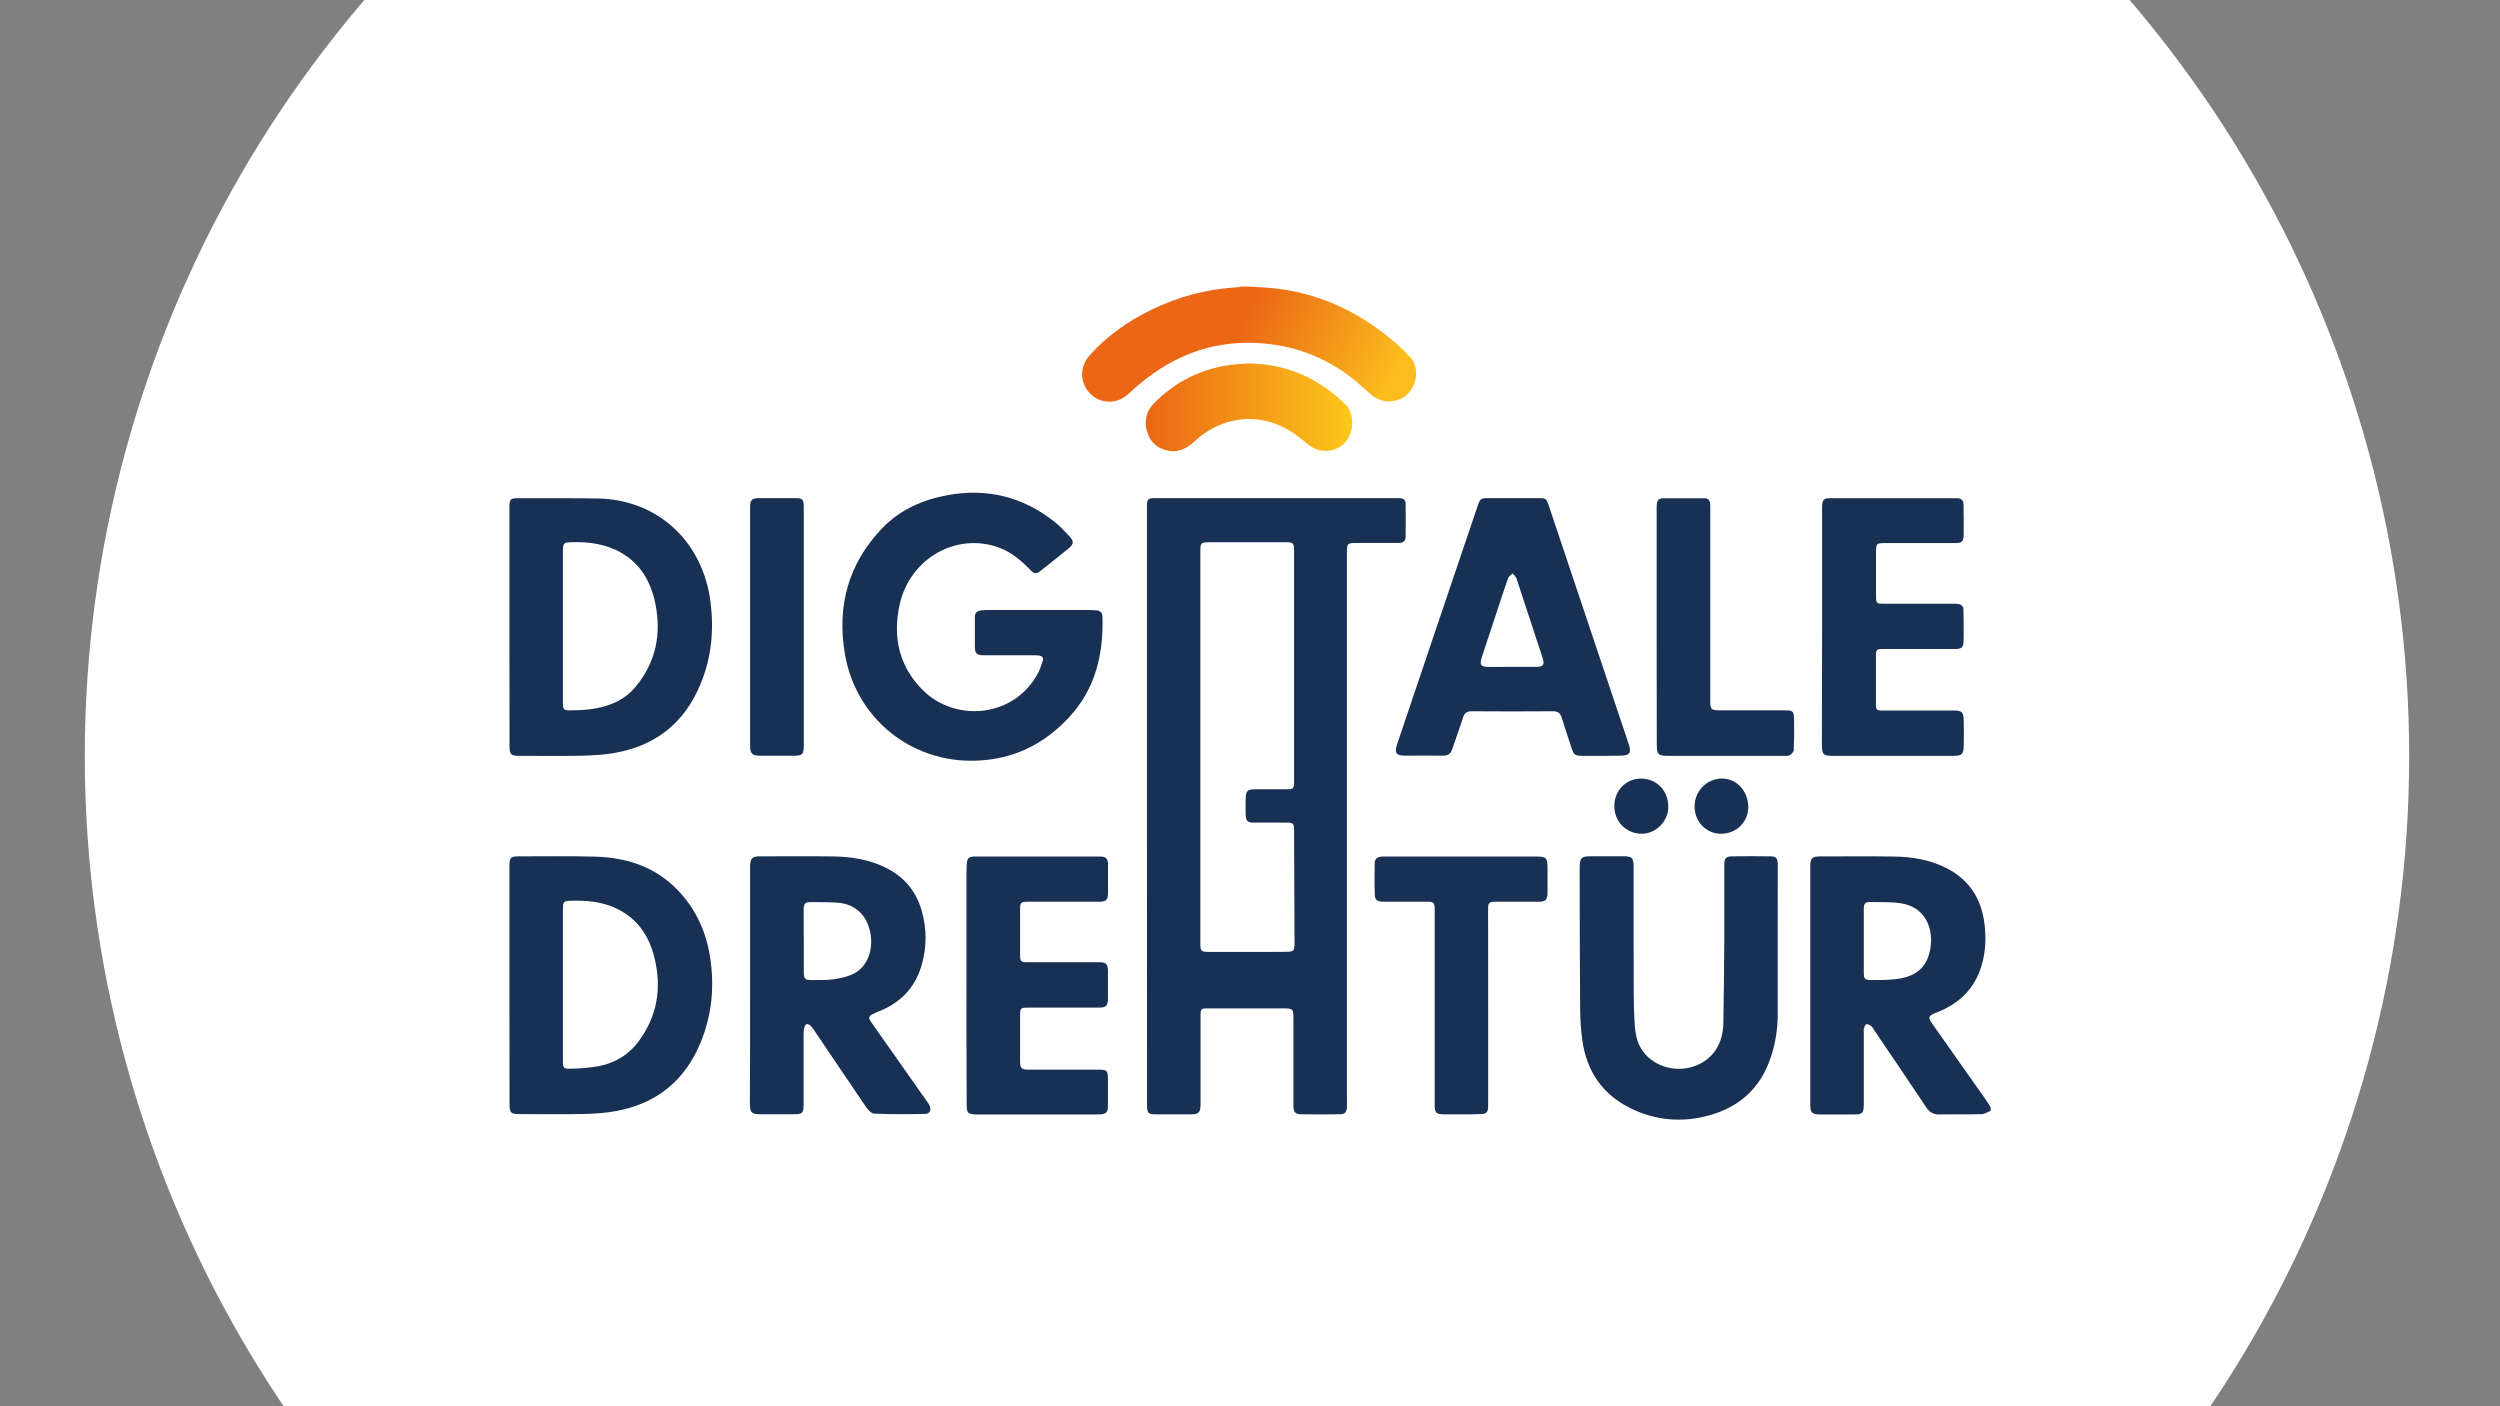 <svg xmlns="http://www.w3.org/2000/svg" xmlns:xlink="http://www.w3.org/1999/xlink" id="Capa_1" x="0px" y="0px" viewBox="0 0 2691.7 1514.1" style="enable-background:new 0 0 2691.7 1514.1;" xml:space="preserve"><rect x="0" y="0" width="2691.7" height="1514.1" fill="#808080" stroke="none"/><style type="text/css">	.st0{clip-path:url(#SVGID_2_);fill:#FFFFFF;}	.st1{fill:#183053;}	.st2{fill:url(#SVGID_3_);}	.st3{fill:url(#SVGID_4_);}</style><g>	<defs>		<rect id="SVGID_1_" width="2691.7" height="1514.1"></rect>	</defs>	<clipPath id="SVGID_2_">		<use xlink:href="#SVGID_1_" style="overflow:visible;"></use>	</clipPath>	<circle class="st0" cx="1342.6" cy="814.1" r="1251.3"></circle></g><g>	<path class="st1" d="M2143.3,1196c-3.3,1.3-6.5,3.5-9.8,3.6c-15.1,0.4-30.3,0-45.4,0.3c-6.2,0.1-10.4-2.1-14-7.4  c-18.6-27.9-37.5-55.7-56.3-83.5c-1-1.5-1.8-3.3-3.1-4.3c-1.5-1.1-3.7-2.3-5.3-1.9c-1.2,0.3-2.1,2.9-2.6,4.6  c-0.4,1.2-0.1,2.6-0.1,3.9c0,26.2,0,52.3,0,78.5c0,8.3-1.6,10.1-9.7,10.1c-12.7,0-25.5,0-38.2,0c-7.6,0-9.7-2.2-9.7-9.9  c0-86,0-171.9,0-257.9c0-7.7,2.1-9.9,9.6-10c26.8,0,53.5-0.3,80.3,0.1c19.4,0.3,38.4,3.3,56,12.1c24.6,12.3,38.1,32.5,41.6,60.1  c1.9,15.3,1.4,30.5-3.1,45.3c-7.4,24.8-24,40.7-47.3,50c-10.9,4.4-11.1,5-4.2,14.8c19,26.9,38,53.8,56.9,80.7  c1.6,2.2,2.9,4.6,4.3,7C2143.3,1193.4,2143.3,1194.7,2143.3,1196z M2006.7,1013.2c0,11.2,0,22.4,0,33.6c0,6.9,0.9,8.3,7.5,8.4  c8.7,0.1,17.5,0,26.2-0.9c23.4-2.5,35.5-13.6,38.3-35.4c2.6-20.6-6.4-42.1-31.3-46.2c-10.7-1.8-21.8-1.2-32.8-1.5  c-6.5-0.2-7.9,1.3-7.9,7.9C2006.7,990.5,2006.7,1001.8,2006.7,1013.2z"></path>			<linearGradient id="SVGID_3_" gradientUnits="userSpaceOnUse" x1="1208.639" y1="1182.323" x2="1673.085" y2="966.991" gradientTransform="matrix(1 0 0 -1 0 1514.106)">		<stop offset="0.24" style="stop-color:#EB6615"></stop>		<stop offset="0.576" style="stop-color:#FBBC1D"></stop>	</linearGradient>	<path class="st2" d="M1344,308.5c8.9,0.6,17.8,0.9,26.6,1.8c46.6,4.8,87.9,23.1,124.4,52.6c7.8,6.3,15.4,13.2,22.3,20.5  c12.7,13.4,7,31.6-1.1,40.2c-9.8,10.5-27.5,11.5-39.2,1.9c-7.7-6.3-14.8-13.4-22.6-19.4c-33.6-25.6-71.7-37.5-113.5-37  c-45.4,0.6-84.1,18.3-118.2,48c-2.7,2.3-5.3,4.7-7.9,7.1c-11.8,11.2-29.7,11-41-0.4c-11.3-11.5-11.7-28.8-0.6-41.2  c18.6-20.8,40.9-36.6,65.7-48.7c29.6-14.5,60.8-22.9,93.7-24.6c1.2-0.1,2.4-0.5,3.6-0.8C1338.9,308.5,1341.5,308.5,1344,308.5z"></path>	<path class="st1" d="M1234.9,867.7c0-107.1,0-214.2,0-321.4c0-9.3,0.7-10,9.8-10c86,0,172.1,0,258.1,0c1.6,0,3.2,0.1,4.8,0.1  c3.6,0.2,5.7,2.1,5.8,5.8c0.1,11.9,0.2,23.7,0,35.6c-0.1,5-2.5,6.7-8,6.8c-14.5,0.1-29,0-43.5,0c-11.7,0-11.7,0-11.7,12.1  c0,194.9,0,389.8,0,584.7c0,3.6,0.2,7.2,0,10.7c-0.3,5.4-2.1,7.5-7.4,7.6c-14,0.2-28,0.3-42.1,0c-6.5-0.1-8.1-2.4-8.1-9.9  c0-30.4,0-60.8,0-91.2c0-12.9,0-12.9-12.5-12.9c-26.4,0-52.9,0-79.4,0c-7.7,0-8.1,0.4-8.1,8.3c0,31.7,0,63.4,0,95.1  c0,8.6-2,10.7-10.4,10.7c-12.6,0-25.2,0.1-37.8,0c-8,0-9.4-1.5-9.4-9.7C1234.9,1082.6,1234.9,975.2,1234.9,867.7z M1292.4,804.4  c0,70.4,0,140.8,0,211.1c0,8.7,0.7,9.4,9.3,9.4c14.3,0.1,28.7,0,43,0c13.4,0,26.8,0.1,40.1-0.1c8.3-0.1,9-1,9-9.3  c-0.1-40.6-0.3-81.3-0.5-121.9c0-6.9-1-7.9-7.8-7.9c-12-0.1-23.9,0-35.9,0c-6.3,0-8.2-2-8.4-8.5c-0.1-5.7-0.2-11.4,0-17.1  c0.2-8.6,1.8-10.2,10.2-10.3c11.2-0.1,22.3,0,33.5,0c7.7,0,8.4-0.6,8.4-8.7c0-82.9,0-165.8,0-248.7c0-7.4-1.1-8.6-8.2-8.6  c-27.4,0-54.8-0.1-82.2,0c-10.1,0-10.5,0.5-10.5,10.7C1292.4,664.6,1292.4,734.5,1292.4,804.4z"></path>	<path class="st1" d="M1118.6,656.8c18.5,0,37,0,55.4,0c2.2,0,4.4,0.3,6.7,0.4c4.4,0.3,6.2,3,6.3,7.1c1.1,40.4-7.6,77.3-35.7,107.7  c-22.7,24.5-49.8,40.4-82.9,45.4c-77.8,11.8-146-38.7-158.7-113.2c-8.8-51.5,3.6-96.7,39.2-134.5c19.4-20.6,44.1-31.6,71.4-36.6  c42-7.7,80.3,1.5,114.3,28.1c6,4.7,11.4,10.4,16.7,16c5.2,5.5,4.9,8.7-0.8,13.3c-9.9,8.1-20,16.1-30.1,24.1  c-4.8,3.7-6.8,3.5-11.1-1c-10-10.2-20.6-19.3-34.2-24.2c-46.1-16.5-95.7,12.3-106.5,61.7c-7.7,35.3-0.4,66.8,25.2,92.2  c34.9,34.5,98.8,30,124.4-19.7c1.9-3.7,2.9-7.9,4.4-11.8c1.3-3.5-0.3-5.3-3.5-5.9c-1.7-0.3-3.5-0.4-5.2-0.4c-18.3,0-36.6,0-55,0  c-7.2,0-9.2-1.9-9.3-9.2c-0.1-10.2-0.1-20.5,0-30.7c0-6,1.6-7.8,7.5-8.5c1.9-0.3,3.8-0.3,5.7-0.3  C1081.3,656.8,1100,656.8,1118.6,656.8z"></path>	<path class="st1" d="M548.5,674.7c0-42.6,0-85.1,0-127.7c0-9.8,0.8-10.7,10.3-10.6c28.2,0.1,56.4-0.2,84.6,0.3  c64.6,1.1,113.2,46,121.6,111.4c3.9,30.5,1,59.9-10.7,88.3c-17.5,42.5-49.1,66.9-93.3,74.4c-11.7,2-23.7,2.6-35.6,2.9  c-22,0.4-44,0.1-65.9,0.1c-9.7,0-10.9-1.3-10.9-11.3C548.5,759.9,548.5,717.3,548.5,674.7z M606.1,674.4c0,27.6,0,55.2,0,82.8  c0,6.6,1,7.7,7.5,7.6c6.8-0.1,13.7-0.2,20.5-1c19.6-2.4,37.5-8.7,50.7-24.9c21.3-26.1,27.5-56,20.8-89  c-4.8-23.4-15.8-42.7-36.8-54.8c-16.8-9.6-35.1-11.9-54-11.3c-7.8,0.2-8.7,1.1-8.7,9.1C606.1,620.2,606.1,647.3,606.1,674.4z"></path>	<path class="st1" d="M548.5,1060.7c0-42.6,0-85.1,0-127.7c0-9.9,1.1-11,10.6-11c26.9,0,53.8-0.4,80.7,0.3  c34.2,0.8,65.3,10.5,90,36.2c19.2,20,30.4,44.3,34.7,71.8c5,31.7,2,62.6-10.2,92.2c-16.9,41.1-47.4,65.5-90.1,73.6  c-11.5,2.2-23.4,3-35.1,3.3c-23.4,0.5-46.8,0.2-70.2,0.1c-8.8,0-10.3-1.5-10.3-10.5C548.5,1146.1,548.5,1103.4,548.5,1060.7z   M606.1,1060.5c0,27.4,0,54.9,0,82.3c0,6.7,0.9,8,7.3,7.9c8.1-0.1,16.2-0.7,24.2-1.7c20.1-2.4,37.3-10.8,49.8-27.6  c20.3-27.1,25.3-57.5,17.2-90.3c-5.7-23.3-18-41.6-39.8-52.4c-15.9-7.9-32.9-9.4-50.2-8.9c-7.5,0.2-8.5,1.1-8.5,8.8  C606.1,1005.9,606.1,1033.2,606.1,1060.5z"></path>	<path class="st1" d="M807.6,1061c0-41.3,0-82.6,0-123.9c0-1.6,0-3.3,0-4.9c0.3-8,2.4-10.2,10.1-10.2c26.6,0,53.2-0.3,79.8,0.1  c19.5,0.3,38.7,3.4,56.5,12.3c19.6,9.7,32.5,25.2,38.5,46.5c5.6,20,5.4,40.1-0.7,60c-7.2,23.3-22.7,38.7-44.6,47.6  c-15.3,6.2-13.1,6.3-5,18c18.6,26.5,37.3,53.1,56,79.6c0.9,1.3,1.9,2.6,2.6,4.1c2.2,4.3,0.5,9-4.2,9.1c-18.5,0.4-36.9,0.5-55.4-0.3  c-3.2-0.1-6.9-4.4-9.1-7.7c-17.9-26.1-35.5-52.4-53.2-78.6c-1.9-2.8-3.7-5.7-6-8.2c-1-1.1-3.1-2.2-4.4-1.9c-1.2,0.3-2.3,2.5-2.6,4  c-0.6,3-0.7,6.1-0.7,9.2c0,24.4,0,48.8,0,73.1c0,9.7-1.1,10.8-10.8,10.8c-12,0-23.9,0.1-35.9,0c-9.4-0.1-11.1-1.9-11.1-11.5  C807.6,1145.9,807.6,1103.4,807.6,1061z M865.4,1013.2c0,10.9,0,21.8,0,32.6c0,8.2,1.1,9.5,9,9.4c7.9-0.1,16,0.3,23.8-0.9  c7.6-1.2,15.5-2.9,22.1-6.6c14.2-7.9,20.4-26,16.6-44.2c-3.9-18.6-16.4-30.2-35-31.6c-9.3-0.7-18.7-0.5-28.1-0.6  c-7.1-0.1-8.4,1.3-8.5,8.4C865.4,990.8,865.4,1002,865.4,1013.2z"></path>	<path class="st1" d="M1724.2,813.8c-6.9,0-13.7,0-20.5,0c-8-0.1-9.2-1-11.7-8.6c-3.5-10.8-7.2-21.5-10.5-32.4c-1.5-4.9-4-7-9.2-7  c-29.3,0.2-58.6,0.2-87.9,0c-4.9,0-7.5,1.7-9.1,6.5c-3.6,11.4-7.8,22.6-11.6,34c-1.6,5-4.5,7.4-9.8,7.3c-13.9-0.2-27.7,0.1-41.6,0  c-9.2-0.1-11.1-3.1-8.2-11.9c18.2-54,36.5-108,54.7-162c10.6-31.3,21.2-62.6,31.8-93.9c3.1-9.3,3.5-9.5,12.8-9.5  c17.8,0,35.7,0,53.5,0c7.2,0,8,0.5,10.4,7.4c13.6,40.4,27.1,80.8,40.6,121.1c15.2,45.4,30.5,90.9,45.7,136.3  c3.2,9.5,1,12.5-8.9,12.5C1737.9,813.8,1731,813.8,1724.2,813.8z M1627.4,718c8.9,0,17.8,0.1,26.7,0c7.6-0.1,9.1-2.3,6.8-9.6  c-9.3-28.6-18.7-57.2-28.2-85.8c-0.7-2-2.8-3.5-4.2-5.2c-1.6,1.7-4,3.1-4.8,5.2c-3.2,8.8-6,17.8-9,26.7  c-6.4,19.4-12.8,38.7-19.2,58.1c-2.8,8.5-1.2,10.6,7.4,10.7C1611.2,718,1619.3,718,1627.4,718z"></path>	<path class="st1" d="M1914,1015.1c0,25.7,0,51.4,0,77c0,16.5-2.6,32.7-8.1,48.2c-11.1,31.7-33.3,51.4-64.6,60.3  c-29.1,8.3-57.8,6.2-85.2-7.1c-30.5-14.8-47.9-39.9-52.5-74c-1.5-10.9-2.2-22-2.3-33c-0.4-49.2-0.4-98.5-0.5-147.7  c0-1.5,0-2.9,0-4.4c0.1-10.7,1.8-12.5,12.2-12.5c11.5,0,22.9,0,34.4,0c9.8,0,11.5,1.6,11.5,11.5c0,44.9-0.1,89.7,0.1,134.6  c0,12.2,0.3,24.4,1.2,36.5c0.8,11.5,3.6,22.4,11.8,31.2c13.2,14.2,34.9,19,53.8,11.7c18.2-7,29.2-23.3,29.7-45.2  c0.6-31,0.8-62,1-93.1c0.1-26,0-52,0-78c0-6.9,1.6-8.9,8.3-9.1c13.9-0.2,27.7-0.2,41.6,0c5.9,0.1,7.7,2.3,7.7,8.6  C1914,958.9,1914,987,1914,1015.1z"></path>	<path class="st1" d="M1961.8,674.8c0-41.8,0-83.5,0-125.3c0-1.6-0.1-3.3,0-4.9c0.4-6.4,2.1-8.2,8.2-8.2c45.6-0.1,91.1,0,136.7,0  c4.5,0,7.4,1.8,7.4,6.8c0.1,11.2,0.4,22.4,0.1,33.6c-0.2,6.3-2.3,7.9-8.5,7.9c-24.8,0.1-49.7,0-74.5,0c-11.3,0-11.3,0-11.3,11.2  c0,15,0,29.9,0,44.9c0,8.9,0.2,9.2,8.7,9.2c24.5,0,49.1,0,73.6,0c2.1,0,4.2,0,6.2,0.3c3.3,0.5,5.6,2.5,5.6,6.1  c0.1,11.5,0.5,23.1,0.1,34.6c-0.2,6.1-2.5,7.7-8.7,7.8c-14.5,0.1-29,0-43.5,0c-11.8,0-23.6,0-35.4,0c-5.9,0-6.7,0.9-6.7,6.8  c0,17.6,0,35.1,0,52.7c0,5.9,0.8,6.7,6.7,6.7c25.7,0,51.3,0,76.9,0c8.9,0,10.7,1.7,10.9,10.7c0.2,9.3,0.2,18.5,0,27.8  c-0.2,8.4-2.2,10.3-10.4,10.3c-43.7,0-87.3,0-131,0c-9.8,0-11.3-1.7-11.3-11.7C1961.7,759.6,1961.8,717.2,1961.8,674.8z"></path>	<path class="st1" d="M1040.6,1061c0-40.6,0-81.3,0-121.9c0-2.6,0.1-5.2,0.2-7.8c0.4-7.4,1.9-9.1,9.3-9.1c44.6-0.1,89.2-0.1,133.8,0  c7.1,0,9.1,2.2,9.1,9.4c0,9.9,0,19.8,0,29.7c0,7.5-1.9,9.5-9.4,9.6c-25.7,0-51.3,0-77,0c-7.4,0-8.3,0.8-8.3,8.3  c0,16.4,0,32.8,0,49.2c0,6.6,1,7.6,7.5,7.6c25.7,0,51.3,0,77,0c8.4,0,10.1,1.8,10.1,10.3c0,9.4,0,18.9,0,28.3  c0,8.3-1.8,10.3-10.2,10.3c-25.2,0.1-50.3,0-75.5,0c-8.6,0-8.9,0.3-8.9,9c0,16.1,0,32.2,0,48.3c0,8.1,1.3,9.5,9.5,9.5  c24.9,0,49.7,0,74.6,0c9.8,0,10.5,0.8,10.5,10.9c0,9.6,0,19.2,0,28.8c0,5.8-2,7.9-7.6,8.4c-1.9,0.1-3.8,0.1-5.7,0.1  c-41.6,0-83.2,0-124.8,0c-1.4,0-2.9,0-4.3,0c-8-0.3-9.7-1.5-9.7-9.6c-0.2-32-0.2-64-0.3-96C1040.5,1083.1,1040.6,1072,1040.6,1061z  "></path>	<path class="st1" d="M1602.3,1084.7c0,34,0,67.9,0,101.9c0,2,0,3.9-0.1,5.8c-0.1,4.2-1.9,6.8-6.2,7c-4.1,0.2-8.3,0.3-12.4,0.4  c-9.7,0-19.4,0.1-29.2,0c-8.1-0.1-9.7-1.8-9.7-10.1c0-69.1,0-138.2,0-207.2c0-1.5,0-2.9,0-4.4c-0.2-5.9-1.4-7.2-7.1-7.2  c-14.7,0-29.3,0-44,0c-1.8,0-3.5,0-5.3-0.1c-5.6-0.3-7.9-1.9-8.1-7.4c-0.4-11.4-0.2-22.7-0.1-34.1c0.1-4.1,2.4-6.6,6.6-6.9  c1.7-0.2,3.5-0.2,5.2-0.2c54.2,0,108.3,0,162.5,0c10.3,0,11.8,1.6,11.8,12.2c0,8.8,0,17.6,0,26.3c0,8.1-2.1,10.2-9.9,10.2  c-15.5,0.1-30.9,0-46.4,0c-6.6,0-7.7,1.2-7.7,8C1602.3,1014.1,1602.3,1049.4,1602.3,1084.7z"></path>	<path class="st1" d="M1783.7,674.9c0-41.9,0-83.9,0-125.8c0-2.3,0-4.6,0.2-6.8c0.4-3.5,2.2-5.7,5.9-5.8c15.3,0,30.6-0.1,45.9,0  c3.6,0,5.3,2.5,5.6,6c0.1,1.6,0.1,3.2,0.1,4.9c0,68.9,0,137.8,0,206.7c0,9.9,0.8,10.7,10.7,10.7c23.4,0,46.8,0,70.2,0  c7.7,0,9.1,0.9,9.3,8.8c0.3,11.3,0.2,22.7-0.3,34.1c-0.1,1.9-2.5,4.3-4.4,5.4c-1.8,1-4.3,0.7-6.5,0.7c-41.1,0-82.2,0-123.3,0  c-12.3,0-13.3-1.1-13.3-13.6C1783.7,758.4,1783.7,716.6,1783.7,674.9z"></path>	<path class="st1" d="M865.4,674.8c0,41.4,0,82.9,0,124.3c0,1.3,0,2.6,0,3.9c-0.1,9.3-1.3,10.6-10.6,10.7c-12.1,0.1-24.2,0.1-36.3,0  c-8.9-0.1-10.9-2.2-10.9-11.4c0-85.1,0-170.3,0-255.4c0-8.8,1.7-10.6,10.3-10.6c12.4,0,24.9,0,37.3,0c9.2,0,10.2,1,10.2,10.3  C865.4,589.3,865.4,632.1,865.4,674.8z"></path>			<linearGradient id="SVGID_4_" gradientUnits="userSpaceOnUse" x1="1233.644" y1="1075.528" x2="1456.006" y2="1075.528" gradientTransform="matrix(1 0 0 -1 0 1514.106)">		<stop offset="0" style="stop-color:#EB6615"></stop>		<stop offset="0.997" style="stop-color:#FCC81A"></stop>	</linearGradient>	<path class="st3" d="M1344.1,391.3c41.4,0.6,75,15.7,103.7,43.3c11.5,11.1,9.7,30.1,1.6,40.5c-8.6,11-25.6,13.8-37.6,5.8  c-4.7-3.1-8.9-6.9-13.3-10.3c-34.8-27.4-79.3-25.7-112,4.3c-8,7.3-16.9,12.5-28.1,10.5c-11.6-2.1-19.9-9-23.3-20.5  c-3.5-11.6-0.9-22.5,7.6-31c23.9-23.9,52.6-37.9,85.9-41.5C1334.4,391.8,1340.1,391.6,1344.1,391.3z"></path>	<path class="st1" d="M1767.4,897.7c-16.4-0.1-29.2-13-29.3-29.6c-0.1-17,12.8-30.1,29.3-29.8c16.6,0.3,28.9,13.2,28.8,30.4  C1796.3,884.3,1782.8,897.8,1767.4,897.7z"></path>	<path class="st1" d="M1882.3,869c0,16.1-12.8,28.7-29.4,28.7c-15.7,0-28.3-12.9-28.4-29.2c-0.1-16.5,13-30.1,29.3-30.3  C1869.7,838.1,1882.3,851.6,1882.3,869z"></path></g></svg>